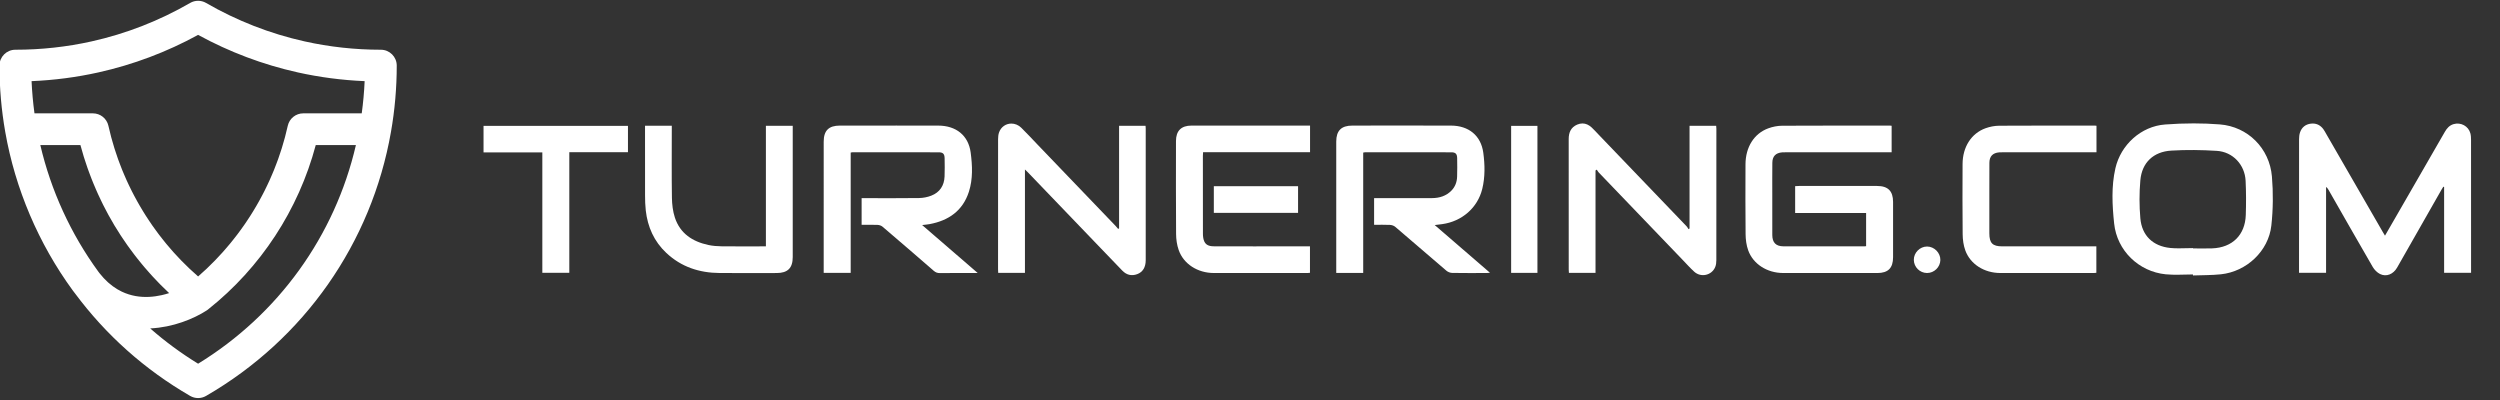 <?xml version="1.0" encoding="UTF-8" standalone="no"?>
<!-- Created with Inkscape (http://www.inkscape.org/) -->

<svg
   version="1.1"
   id="svg182"
   width="250"
   height="40"
   viewBox="0 0 250 40"
   sodipodi:docname="logo_text_white.svg"
   inkscape:version="1.1.2 (0a00cf5339, 2022-02-04)"
   xmlns:inkscape="http://www.inkscape.org/namespaces/inkscape"
   xmlns:sodipodi="http://sodipodi.sourceforge.net/DTD/sodipodi-0.dtd"
   xmlns="http://www.w3.org/2000/svg"
   xmlns:svg="http://www.w3.org/2000/svg">
  <rect x="0" y="0" width="250" height="40" fill="#333333" stroke="none"/>
  <defs
     id="defs186">
    <clipPath
       clipPathUnits="userSpaceOnUse"
       id="clipPath198">
      <path
         d="M 0,1200 H 1600 V 0 H 0 Z"
         id="path196" />
    </clipPath>
    <clipPath
       clipPathUnits="userSpaceOnUse"
       id="clipPath206">
      <path
         d="M 432.111,659.132 H 550.375 V 540.868 H 432.111 Z"
         id="path204" />
    </clipPath>
    <clipPath
       clipPathUnits="userSpaceOnUse"
       id="clipPath210">
      <path
         d="m 491.244,551.096 c -5.079,3.117 -9.841,6.625 -14.261,10.505 0.814,0.037 1.618,0.111 2.412,0.209 0.051,0.006 0.103,0.01 0.154,0.017 0.759,0.097 1.504,0.223 2.239,0.368 0.083,0.017 0.166,0.031 0.248,0.048 0.71,0.146 1.405,0.314 2.086,0.498 0.098,0.026 0.196,0.052 0.293,0.079 0.667,0.185 1.317,0.387 1.951,0.603 0.098,0.033 0.195,0.067 0.292,0.1 0.627,0.219 1.236,0.45 1.825,0.691 0.088,0.036 0.174,0.073 0.262,0.11 0.588,0.246 1.157,0.501 1.701,0.763 0.069,0.033 0.135,0.067 0.204,0.1 0.55,0.271 1.08,0.545 1.579,0.824 0.041,0.023 0.079,0.046 0.12,0.069 0.516,0.292 1.008,0.586 1.461,0.88 0.127,0.081 0.249,0.169 0.367,0.262 0.027,0.021 0.052,0.044 0.079,0.066 0.007,0.005 0.013,0.01 0.019,0.016 15.612,12.394 26.869,29.63 31.988,48.871 h 11.955 c -6.27,-27.065 -23.106,-50.441 -46.974,-65.079 m -35.031,65.079 c 0.302,-1.136 0.629,-2.263 0.973,-3.383 0.113,-0.368 0.238,-0.732 0.356,-1.099 0.241,-0.751 0.485,-1.501 0.746,-2.245 0.149,-0.429 0.308,-0.854 0.464,-1.281 0.248,-0.677 0.5,-1.352 0.764,-2.022 0.174,-0.444 0.354,-0.886 0.535,-1.327 0.267,-0.65 0.54,-1.296 0.822,-1.94 0.191,-0.437 0.384,-0.874 0.582,-1.309 0.297,-0.652 0.605,-1.298 0.917,-1.943 0.198,-0.41 0.394,-0.822 0.598,-1.23 0.35,-0.697 0.715,-1.386 1.082,-2.074 0.183,-0.343 0.359,-0.689 0.546,-1.029 0.56,-1.017 1.135,-2.026 1.732,-3.021 0.037,-0.063 0.078,-0.123 0.115,-0.185 0.564,-0.936 1.145,-1.861 1.741,-2.776 0.219,-0.335 0.447,-0.663 0.67,-0.995 0.427,-0.638 0.857,-1.274 1.3,-1.901 0.266,-0.376 0.54,-0.747 0.812,-1.119 0.418,-0.574 0.84,-1.145 1.272,-1.71 0.291,-0.381 0.587,-0.758 0.884,-1.135 0.433,-0.549 0.873,-1.092 1.319,-1.632 0.304,-0.368 0.609,-0.734 0.918,-1.097 0.467,-0.548 0.943,-1.087 1.422,-1.623 0.302,-0.338 0.601,-0.677 0.908,-1.011 0.537,-0.583 1.086,-1.155 1.638,-1.724 0.263,-0.271 0.52,-0.548 0.786,-0.815 0.82,-0.826 1.653,-1.639 2.505,-2.434 -0.696,-0.224 -1.434,-0.429 -2.205,-0.603 -0.027,-0.006 -0.054,-0.012 -0.081,-0.018 -1.165,-0.259 -2.403,-0.443 -3.688,-0.504 -0.011,0 -0.022,-10e-4 -0.032,-10e-4 -1.299,-0.06 -2.643,0.007 -4.003,0.252 -0.003,0 -0.007,10e-4 -0.01,10e-4 -1.356,0.245 -2.728,0.667 -4.086,1.315 -0.02,0.01 -0.041,0.02 -0.061,0.03 -0.437,0.211 -0.873,0.445 -1.305,0.705 -0.011,0.006 -0.022,0.012 -0.033,0.019 -0.87,0.524 -1.729,1.156 -2.569,1.899 -0.071,0.063 -0.141,0.129 -0.211,0.193 -0.336,0.306 -0.668,0.633 -0.997,0.978 -0.087,0.09 -0.174,0.177 -0.259,0.271 -0.393,0.426 -0.782,0.875 -1.164,1.36 -0.125,0.157 -0.25,0.321 -0.381,0.501 -8.202,11.239 -14.113,24.161 -17.262,37.662 z m 5.379,21.644 c 10.363,2.308 20.325,6.06 29.651,11.163 9.326,-5.103 19.288,-8.855 29.651,-11.163 6.51,-1.451 13.192,-2.325 19.926,-2.607 -0.142,-3.21 -0.431,-6.413 -0.865,-9.585 h -17.403 c -2.215,0 -4.133,-1.538 -4.614,-3.7 -0.25,-1.126 -0.526,-2.244 -0.822,-3.355 -0.099,-0.373 -0.214,-0.74 -0.318,-1.111 -0.207,-0.735 -0.413,-1.471 -0.64,-2.199 -0.136,-0.439 -0.288,-0.872 -0.432,-1.308 -0.216,-0.654 -0.429,-1.308 -0.661,-1.956 -0.164,-0.459 -0.341,-0.913 -0.514,-1.369 -0.232,-0.616 -0.464,-1.232 -0.71,-1.842 -0.189,-0.466 -0.388,-0.926 -0.585,-1.388 -0.252,-0.591 -0.505,-1.182 -0.77,-1.767 -0.21,-0.465 -0.43,-0.925 -0.649,-1.386 -0.273,-0.572 -0.547,-1.144 -0.832,-1.71 -0.231,-0.458 -0.47,-0.913 -0.709,-1.368 -0.294,-0.558 -0.593,-1.114 -0.899,-1.665 -0.25,-0.45 -0.505,-0.896 -0.763,-1.341 -0.317,-0.545 -0.639,-1.087 -0.968,-1.625 -0.268,-0.438 -0.538,-0.874 -0.813,-1.306 -0.341,-0.535 -0.689,-1.064 -1.041,-1.591 -0.283,-0.423 -0.567,-0.846 -0.857,-1.264 -0.366,-0.525 -0.74,-1.043 -1.117,-1.56 -0.296,-0.406 -0.592,-0.812 -0.895,-1.213 -0.394,-0.519 -0.799,-1.03 -1.204,-1.54 -0.306,-0.384 -0.609,-0.771 -0.921,-1.149 -0.426,-0.517 -0.865,-1.024 -1.304,-1.531 -0.31,-0.358 -0.615,-0.719 -0.931,-1.071 -0.469,-0.525 -0.954,-1.037 -1.437,-1.549 -0.302,-0.321 -0.598,-0.647 -0.905,-0.962 -0.55,-0.566 -1.116,-1.116 -1.683,-1.666 -0.256,-0.248 -0.503,-0.503 -0.762,-0.748 -0.834,-0.788 -1.683,-1.561 -2.55,-2.316 -1.707,1.483 -3.35,3.032 -4.924,4.644 -0.275,0.281 -0.538,0.573 -0.809,0.859 -0.519,0.546 -1.038,1.092 -1.542,1.653 -0.31,0.345 -0.609,0.7 -0.913,1.051 -0.447,0.514 -0.895,1.027 -1.329,1.552 -0.315,0.381 -0.619,0.771 -0.927,1.157 -0.406,0.509 -0.812,1.017 -1.206,1.536 -0.308,0.404 -0.606,0.816 -0.906,1.227 -0.376,0.514 -0.751,1.028 -1.115,1.55 -0.295,0.424 -0.583,0.853 -0.87,1.283 -0.35,0.522 -0.697,1.046 -1.035,1.575 -0.28,0.44 -0.554,0.882 -0.826,1.327 -0.327,0.533 -0.648,1.07 -0.963,1.611 -0.262,0.451 -0.52,0.904 -0.774,1.36 -0.305,0.547 -0.603,1.099 -0.896,1.653 -0.243,0.46 -0.483,0.92 -0.717,1.384 -0.284,0.564 -0.559,1.133 -0.831,1.703 -0.222,0.465 -0.443,0.929 -0.656,1.398 -0.265,0.584 -0.518,1.173 -0.769,1.762 -0.199,0.466 -0.4,0.931 -0.59,1.4 -0.247,0.609 -0.479,1.223 -0.711,1.838 -0.174,0.46 -0.352,0.917 -0.518,1.38 -0.232,0.648 -0.446,1.303 -0.662,1.957 -0.145,0.438 -0.297,0.873 -0.434,1.314 -0.229,0.732 -0.436,1.471 -0.644,2.21 -0.104,0.37 -0.219,0.736 -0.318,1.107 -0.297,1.115 -0.573,2.236 -0.824,3.365 -0.481,2.162 -2.399,3.7 -4.614,3.7 H 442.53 c -0.433,3.172 -0.722,6.375 -0.864,9.585 6.733,0.282 13.416,1.156 19.926,2.607 m 88.783,2.018 c 0,2.611 -2.116,4.726 -4.727,4.726 -7.671,0 -15.308,0.835 -22.698,2.483 -10.304,2.295 -20.175,6.148 -29.34,11.45 -1.465,0.848 -3.27,0.848 -4.734,0 -9.165,-5.302 -19.037,-9.155 -29.34,-11.45 -7.39,-1.648 -15.027,-2.483 -22.699,-2.483 -2.61,0 -4.726,-2.115 -4.726,-4.726 0,-6.623 0.579,-13.266 1.72,-19.747 0,-10e-4 0,-0.003 0,-0.004 2.962,-16.912 9.902,-33.214 20.064,-47.138 0.21,-0.289 0.421,-0.566 0.609,-0.802 0.013,-0.016 0.027,-0.031 0.04,-0.048 9.261,-12.471 20.808,-22.766 34.331,-30.594 0.733,-0.423 1.55,-0.636 2.368,-0.636 0.817,0 1.634,0.212 2.365,0.635 29.192,16.875 49.256,45.518 55.047,78.583 0,10e-4 0,0.003 0,0.004 1.141,6.482 1.72,13.125 1.72,19.747"
         id="path208" />
    </clipPath>
    <linearGradient
       x1="0"
       y1="0"
       x2="1"
       y2="0"
       gradientUnits="userSpaceOnUse"
       gradientTransform="matrix(83.63,83.63,83.63,-83.63,449.436,575.474)"
       spreadMethod="pad"
       id="linearGradient218">
      <stop
         style="stop-opacity:1;stop-color:#0054ff"
         offset="0"
         id="stop212" />
      <stop
         style="stop-opacity:1;stop-color:#09ffff"
         offset="0.823"
         id="stop214" />
      <stop
         style="stop-opacity:1;stop-color:#09ffff"
         offset="1"
         id="stop216" />
    </linearGradient>
    <clipPath
       clipPathUnits="userSpaceOnUse"
       id="clipPath240">
      <path
         d="m 1120.186,622.561 c -1.58,-0.201 -2.698,-1.097 -3.215,-2.6 v 0 c -0.22,-0.64 -0.285,-1.359 -0.286,-2.042 v 0 c -0.016,-12.893 -0.012,-25.786 -0.012,-38.681 v 0 -1.074 h 8.048 v 25.547 c 0.359,-0.251 0.542,-0.531 0.707,-0.82 v 0 c 4.386,-7.667 8.747,-15.349 13.185,-22.986 v 0 c 0.493,-0.847 1.304,-1.677 2.171,-2.105 v 0 c 1.893,-0.934 3.957,-0.069 5.091,1.918 v 0 c 4.412,7.732 8.813,15.47 13.221,23.205 v 0 c 0.169,0.297 0.359,0.582 0.539,0.873 v 0 c 0.076,-0.033 0.153,-0.065 0.229,-0.097 v 0 -25.536 h 8.025 v 1.199 c 0,12.79 0,25.58 -0.01,38.369 v 0 c 0,0.654 -0.032,1.329 -0.198,1.954 v 0 c -0.572,2.147 -2.859,3.369 -4.991,2.739 v 0 c -1.217,-0.359 -1.975,-1.2 -2.586,-2.262 v 0 c -4.956,-8.617 -9.927,-17.228 -14.894,-25.84 v 0 c -0.949,-1.645 -1.9,-3.291 -2.948,-5.107 v 0 c -0.291,0.485 -0.488,0.804 -0.676,1.129 v 0 c -5.607,9.723 -11.214,19.446 -16.823,29.167 v 0 c -0.276,0.48 -0.534,0.977 -0.862,1.42 v 0 c -0.804,1.086 -1.867,1.666 -3.146,1.666 v 0 c -0.186,0 -0.376,-0.012 -0.57,-0.036"
         id="path238" />
    </clipPath>
    <linearGradient
       x1="0"
       y1="0"
       x2="1"
       y2="0"
       gradientUnits="userSpaceOnUse"
       gradientTransform="matrix(594.742,6.465,6.465,-594.742,572.588,593.934)"
       spreadMethod="pad"
       id="linearGradient252">
      <stop
         style="stop-opacity:1;stop-color:#0054ff"
         offset="0"
         id="stop246" />
      <stop
         style="stop-opacity:1;stop-color:#09ffff"
         offset="0.823"
         id="stop248" />
      <stop
         style="stop-opacity:1;stop-color:#09ffff"
         offset="1"
         id="stop250" />
    </linearGradient>
    <clipPath
       clipPathUnits="userSpaceOnUse"
       id="clipPath262">
      <path
         d="m 962.806,621.94 c -1.392,-0.008 -2.85,-0.3 -4.158,-0.783 v 0 c -4.233,-1.562 -6.744,-5.615 -6.759,-10.706 v 0 c -0.021,-6.934 -0.052,-13.867 0.029,-20.8 v 0 c 0.018,-1.601 0.233,-3.281 0.767,-4.779 v 0 c 1.468,-4.117 5.638,-6.763 10.399,-6.775 v 0 c 9.344,-0.023 18.689,-0.009 28.034,-0.007 v 0 c 3.223,10e-4 4.699,1.474 4.703,4.713 v 0 c 0.007,5.477 0.007,10.955 10e-4,16.432 v 0 c -0.004,3.269 -1.505,4.772 -4.776,4.774 v 0 c -7.747,0.006 -15.493,0.003 -23.24,0 v 0 c -0.368,0 -0.737,-0.035 -1.137,-0.056 v 0 -8 h 21.124 v -9.868 c -0.258,-0.027 -0.393,-0.053 -0.528,-0.053 v 0 c -8.025,-0.002 -16.049,-0.018 -24.073,0.008 v 0 c -2.251,0.008 -3.316,1.117 -3.326,3.352 v 0 c -0.017,4.056 -0.007,8.113 -0.005,12.169 v 0 c 10e-4,3.12 -0.019,6.241 0.017,9.36 v 0 c 0.021,1.929 0.994,2.922 2.921,3.093 v 0 c 0.414,0.036 0.833,0.025 1.25,0.025 v 0 c 10.039,0.002 20.079,10e-4 30.117,10e-4 v 0 h 1.225 v 7.891 c -0.213,0.022 -0.351,0.048 -0.488,0.048 v 0 c -4.773,0 -9.547,0.005 -14.32,0.005 v 0 c -5.927,0 -11.851,-0.008 -17.777,-0.044"
         id="path260" />
    </clipPath>
    <linearGradient
       x1="0"
       y1="0"
       x2="1"
       y2="0"
       gradientUnits="userSpaceOnUse"
       gradientTransform="matrix(594.742,6.465,6.465,-594.742,572.57,595.619)"
       spreadMethod="pad"
       id="linearGradient274">
      <stop
         style="stop-opacity:1;stop-color:#0054ff"
         offset="0"
         id="stop268" />
      <stop
         style="stop-opacity:1;stop-color:#09ffff"
         offset="0.823"
         id="stop270" />
      <stop
         style="stop-opacity:1;stop-color:#09ffff"
         offset="1"
         id="stop272" />
    </linearGradient>
    <clipPath
       clipPathUnits="userSpaceOnUse"
       id="clipPath284">
      <path
         d="m 682.316,621.983 c -3.344,-10e-4 -4.841,-1.485 -4.841,-4.81 v 0 c -0.002,-12.619 -10e-4,-25.238 -10e-4,-37.857 v 0 -1.17 h 8.036 v 35.802 c 0.258,0.049 0.358,0.084 0.457,0.084 v 0 c 8.581,0.004 17.161,0.011 25.741,-0.002 v 0 c 1.285,-10e-4 1.744,-0.474 1.764,-1.783 v 0 c 0.029,-1.803 0.059,-3.609 -0.014,-5.408 v 0 c -0.109,-2.708 -1.404,-4.717 -3.947,-5.712 v 0 c -1.135,-0.444 -2.418,-0.696 -3.638,-0.713 v 0 c -5.349,-0.074 -10.7,-0.032 -16.049,-0.032 v 0 h -1.062 v -7.939 c 1.644,0 3.207,0.043 4.766,-0.025 v 0 c 0.501,-0.022 1.092,-0.218 1.466,-0.538 v 0 c 5.096,-4.347 10.167,-8.722 15.223,-13.115 v 0 c 0.561,-0.487 1.112,-0.703 1.861,-0.692 v 0 c 2.918,0.04 5.836,0.016 8.754,0.016 v 0 h 2.499 c -5.621,4.851 -11.016,9.507 -16.55,14.283 v 0 c 0.898,0.109 1.559,0.153 2.204,0.274 v 0 c 5.684,1.054 9.889,3.977 11.713,9.637 v 0 c 1.224,3.803 1.039,7.793 0.534,11.651 v 0 c -0.675,5.145 -4.377,8.03 -9.633,8.042 v 0 c -4.136,0.009 -8.272,0.012 -12.408,0.012 v 0 c -5.625,0 -11.25,-0.005 -16.875,-0.005"
         id="path282" />
    </clipPath>
    <linearGradient
       x1="0"
       y1="0"
       x2="1"
       y2="0"
       gradientUnits="userSpaceOnUse"
       gradientTransform="matrix(594.742,6.465,6.465,-594.742,572.537,598.62)"
       spreadMethod="pad"
       id="linearGradient296">
      <stop
         style="stop-opacity:1;stop-color:#0054ff"
         offset="0"
         id="stop290" />
      <stop
         style="stop-opacity:1;stop-color:#09ffff"
         offset="0.823"
         id="stop292" />
      <stop
         style="stop-opacity:1;stop-color:#09ffff"
         offset="1"
         id="stop294" />
    </linearGradient>
    <clipPath
       clipPathUnits="userSpaceOnUse"
       id="clipPath306">
      <path
         d="m 834.85,621.982 c -3.275,0 -4.791,-1.5 -4.792,-4.754 v 0 c -10e-4,-12.654 -10e-4,-25.307 -10e-4,-37.961 v 0 c 0,-0.368 0,-0.736 0,-1.14 v 0 h 8.027 v 35.821 c 0.252,0.044 0.385,0.085 0.517,0.085 v 0 c 8.58,0.004 17.159,0.01 25.74,-0.004 v 0 c 1.228,-0.002 1.689,-0.477 1.712,-1.728 v 0 c 0.032,-1.836 0.047,-3.676 -0.014,-5.511 v 0 c -0.05,-1.565 -0.549,-2.993 -1.671,-4.146 v 0 c -1.574,-1.62 -3.573,-2.234 -5.753,-2.25 v 0 c -5.383,-0.037 -10.768,-0.012 -16.152,-0.012 v 0 h -1.137 v -7.939 c 1.619,0 3.178,0.048 4.731,-0.027 v 0 c 0.532,-0.025 1.158,-0.231 1.557,-0.571 v 0 c 5.097,-4.344 10.151,-8.74 15.252,-13.079 v 0 c 0.448,-0.381 1.151,-0.637 1.741,-0.647 v 0 c 3.403,-0.061 6.808,-0.031 10.213,-0.027 v 0 c 0.279,0 0.558,0.04 1.005,0.074 v 0 c -5.549,4.79 -10.943,9.446 -16.455,14.202 v 0 c 0.886,0.109 1.569,0.184 2.249,0.278 v 0 c 5.845,0.81 10.525,4.855 11.905,10.481 v 0 c 0.867,3.54 0.789,7.202 0.312,10.755 v 0 c -0.69,5.144 -4.371,8.078 -9.598,8.093 v 0 c -4.149,0.011 -8.298,0.014 -12.447,0.014 v 0 c -5.647,0 -11.294,-0.006 -16.941,-0.007"
         id="path304" />
    </clipPath>
    <linearGradient
       x1="0"
       y1="0"
       x2="1"
       y2="0"
       gradientUnits="userSpaceOnUse"
       gradientTransform="matrix(594.742,6.465,6.465,-594.742,572.555,596.969)"
       spreadMethod="pad"
       id="linearGradient318">
      <stop
         style="stop-opacity:1;stop-color:#0054ff"
         offset="0"
         id="stop312" />
      <stop
         style="stop-opacity:1;stop-color:#09ffff"
         offset="0.823"
         id="stop314" />
      <stop
         style="stop-opacity:1;stop-color:#09ffff"
         offset="1"
         id="stop316" />
    </linearGradient>
    <clipPath
       clipPathUnits="userSpaceOnUse"
       id="clipPath328">
      <path
         d="m 1076.781,622.306 c -7.146,-0.538 -13.18,-6.044 -14.775,-13.036 v 0 c -1.238,-5.429 -0.944,-10.981 -0.372,-16.444 v 0 c 0.843,-8.057 7.326,-14.325 15.358,-15.117 v 0 c 2.679,-0.264 5.406,-0.041 8.111,-0.041 v 0 c 0,-0.101 0,-0.202 0,-0.302 v 0 c 2.773,0.105 5.563,0.057 8.317,0.346 v 0 c 7.619,0.801 14.175,6.906 15.011,14.505 v 0 c 0.531,4.826 0.581,9.779 0.171,14.618 v 0 c -0.71,8.382 -7.157,14.837 -15.502,15.498 v 0 c -2.583,0.205 -5.187,0.301 -7.791,0.301 v 0 c -2.851,0 -5.703,-0.115 -8.532,-0.328 m 1.572,-36.755 c -5.153,0.52 -8.466,3.674 -8.915,8.822 v 0 c -0.326,3.748 -0.33,7.571 0,11.32 v 0 c 0.463,5.252 3.866,8.522 9.224,8.841 v 0 c 4.494,0.269 9.034,0.21 13.53,-0.074 v 0 c 4.787,-0.304 8.349,-4.123 8.582,-8.914 v 0 c 0.165,-3.389 0.164,-6.796 0.051,-10.188 v 0 c -0.199,-5.95 -3.998,-9.686 -9.976,-9.926 v 0 c -1.908,-0.077 -3.821,-0.012 -5.731,-0.012 v 0 c -10e-4,0.031 -10e-4,0.062 -10e-4,0.093 v 0 c -1.409,0 -2.826,-0.073 -4.236,-0.073 v 0 c -0.846,0 -1.69,0.026 -2.528,0.111"
         id="path326" />
    </clipPath>
    <linearGradient
       x1="0"
       y1="0"
       x2="1"
       y2="0"
       gradientUnits="userSpaceOnUse"
       gradientTransform="matrix(594.742,6.465,6.465,-594.742,572.583,594.431)"
       spreadMethod="pad"
       id="linearGradient340">
      <stop
         style="stop-opacity:1;stop-color:#0054ff"
         offset="0"
         id="stop334" />
      <stop
         style="stop-opacity:1;stop-color:#09ffff"
         offset="0.823"
         id="stop336" />
      <stop
         style="stop-opacity:1;stop-color:#09ffff"
         offset="1"
         id="stop338" />
    </linearGradient>
    <clipPath
       clipPathUnits="userSpaceOnUse"
       id="clipPath350">
      <path
         d="m 729.675,619.944 c -0.223,-0.638 -0.284,-1.359 -0.285,-2.042 v 0 c -0.017,-12.896 -0.013,-25.791 -0.01,-38.687 v 0 c 0,-0.339 0.028,-0.677 0.045,-1.069 v 0 h 7.961 v 30.761 c 0.404,-0.386 0.628,-0.584 0.835,-0.8 v 0 c 6.635,-6.906 13.266,-13.815 19.9,-20.723 v 0 c 2.741,-2.853 5.482,-5.704 8.225,-8.554 v 0 c 1.257,-1.306 2.753,-1.703 4.462,-1.072 v 0 c 1.658,0.611 2.529,2.055 2.53,4.136 v 0 c 0.004,13.069 0.002,26.138 0,39.208 v 0 c 0,0.265 -0.03,0.532 -0.047,0.818 v 0 h -7.882 v -30.513 c -0.09,-0.062 -0.182,-0.125 -0.274,-0.187 v 0 c -0.262,0.307 -0.51,0.627 -0.789,0.918 v 0 c -7.735,8.063 -15.472,16.123 -23.21,24.184 v 0 c -1.61,1.676 -3.182,3.393 -4.843,5.018 v 0 c -0.864,0.845 -1.922,1.243 -2.948,1.243 v 0 c -1.576,0 -3.075,-0.94 -3.67,-2.639"
         id="path348" />
    </clipPath>
    <linearGradient
       x1="0"
       y1="0"
       x2="1"
       y2="0"
       gradientUnits="userSpaceOnUse"
       gradientTransform="matrix(594.742,6.465,6.465,-594.742,572.543,598.08)"
       spreadMethod="pad"
       id="linearGradient362">
      <stop
         style="stop-opacity:1;stop-color:#0054ff"
         offset="0"
         id="stop356" />
      <stop
         style="stop-opacity:1;stop-color:#09ffff"
         offset="0.823"
         id="stop358" />
      <stop
         style="stop-opacity:1;stop-color:#09ffff"
         offset="1"
         id="stop360" />
    </linearGradient>
    <clipPath
       clipPathUnits="userSpaceOnUse"
       id="clipPath372">
      <path
         d="m 901.767,622.269 c -1.856,-0.804 -2.511,-2.345 -2.509,-4.282 v 0 c 0.009,-12.965 0.004,-25.93 0.007,-38.896 v 0 c 0,-0.302 0.035,-0.604 0.056,-0.952 v 0 h 7.921 v 30.484 c 0.127,0.081 0.254,0.163 0.381,0.244 v 0 c 0.19,-0.283 0.342,-0.601 0.574,-0.843 v 0 c 8.358,-8.716 16.721,-17.426 25.087,-26.133 v 0 c 1.105,-1.152 2.173,-2.346 3.353,-3.416 v 0 c 2.004,-1.816 5.222,-1.081 6.241,1.413 v 0 c 0.253,0.619 0.332,1.346 0.333,2.025 v 0 c 0.019,13.035 0.014,26.069 0.011,39.103 v 0 c 0,0.299 -0.038,0.599 -0.059,0.897 v 0 h -7.928 v -30.565 c -0.1,-0.067 -0.201,-0.134 -0.302,-0.2 v 0 c -0.189,0.285 -0.341,0.606 -0.575,0.85 v 0 c -8.716,9.093 -17.441,18.178 -26.164,27.264 v 0 c -0.698,0.725 -1.366,1.482 -2.103,2.165 v 0 c -0.826,0.767 -1.746,1.191 -2.738,1.191 v 0 c -0.511,0 -1.04,-0.113 -1.586,-0.349"
         id="path370" />
    </clipPath>
    <linearGradient
       x1="0"
       y1="0"
       x2="1"
       y2="0"
       gradientUnits="userSpaceOnUse"
       gradientTransform="matrix(594.742,6.465,6.465,-594.742,572.563,596.251)"
       spreadMethod="pad"
       id="linearGradient384">
      <stop
         style="stop-opacity:1;stop-color:#0054ff"
         offset="0"
         id="stop378" />
      <stop
         style="stop-opacity:1;stop-color:#09ffff"
         offset="0.823"
         id="stop380" />
      <stop
         style="stop-opacity:1;stop-color:#09ffff"
         offset="1"
         id="stop382" />
    </linearGradient>
    <clipPath
       clipPathUnits="userSpaceOnUse"
       id="clipPath394">
      <path
         d="m 624.286,621.938 v -1.206 c 0,-6.517 -0.013,-13.035 0.009,-19.553 v 0 c 0.005,-1.487 0.042,-2.984 0.21,-4.461 v 0 c 0.559,-4.912 2.464,-9.212 6.111,-12.636 v 0 c 4.451,-4.179 9.848,-5.945 15.866,-5.985 v 0 c 5.662,-0.037 11.324,-0.009 16.986,-0.007 v 0 c 3.287,0 4.787,1.485 4.787,4.743 v 0 c 0.002,12.654 10e-4,25.307 10e-4,37.961 v 0 1.124 h -7.989 v -35.89 h -1.231 c -3.995,0 -7.99,-0.032 -11.985,0.018 v 0 c -1.311,0.016 -2.647,0.119 -3.925,0.395 v 0 c -4.698,1.011 -8.394,3.407 -9.953,8.15 v 0 c -0.614,1.873 -0.852,3.937 -0.883,5.92 v 0 c -0.105,6.724 -0.04,13.451 -0.04,20.176 v 0 1.251 z"
         id="path392" />
    </clipPath>
    <linearGradient
       x1="0"
       y1="0"
       x2="1"
       y2="0"
       gradientUnits="userSpaceOnUse"
       gradientTransform="matrix(594.742,6.465,6.465,-594.742,572.531,599.238)"
       spreadMethod="pad"
       id="linearGradient406">
      <stop
         style="stop-opacity:1;stop-color:#0054ff"
         offset="0"
         id="stop400" />
      <stop
         style="stop-opacity:1;stop-color:#09ffff"
         offset="0.823"
         id="stop402" />
      <stop
         style="stop-opacity:1;stop-color:#09ffff"
         offset="1"
         id="stop404" />
    </linearGradient>
    <clipPath
       clipPathUnits="userSpaceOnUse"
       id="clipPath416">
      <path
         d="m 786.974,621.982 c -3.06,-10e-4 -4.622,-1.543 -4.626,-4.603 v 0 c -0.009,-9.221 -0.039,-18.443 0.032,-27.664 v 0 c 0.012,-1.601 0.247,-3.279 0.776,-4.783 v 0 c 1.464,-4.167 5.641,-6.827 10.459,-6.837 v 0 c 9.275,-0.02 18.549,-0.006 27.824,-0.003 v 0 c 0.266,0 0.532,0.039 0.795,0.06 v 0 7.876 c -3.887,0 -7.703,0 -11.519,0 v 0 c -1.703,0 -3.405,-10e-4 -5.107,-10e-4 v 0 c -3.891,-0.001 -7.781,-0.001 -11.671,0.005 v 0 c -1.249,0.003 -2.527,0.135 -3.136,1.404 v 0 c -0.327,0.684 -0.426,1.532 -0.43,2.307 v 0 c -0.03,7.731 -0.019,15.462 -0.015,23.192 v 0 c 0,0.336 0.035,0.671 0.059,1.116 v 0 h 31.844 v 7.932 h -1.103 c -6.51,0 -13.022,0 -19.532,0 v 0 c -4.884,0 -9.766,0 -14.65,-10e-4"
         id="path414" />
    </clipPath>
    <linearGradient
       x1="0"
       y1="0"
       x2="1"
       y2="0"
       gradientUnits="userSpaceOnUse"
       gradientTransform="matrix(594.742,6.465,6.465,-594.742,572.549,597.519)"
       spreadMethod="pad"
       id="linearGradient428">
      <stop
         style="stop-opacity:1;stop-color:#0054ff"
         offset="0"
         id="stop422" />
      <stop
         style="stop-opacity:1;stop-color:#09ffff"
         offset="0.823"
         id="stop424" />
      <stop
         style="stop-opacity:1;stop-color:#09ffff"
         offset="1"
         id="stop426" />
    </linearGradient>
    <clipPath
       clipPathUnits="userSpaceOnUse"
       id="clipPath438">
      <path
         d="m 1027.405,621.941 c -1.359,-0.009 -2.781,-0.287 -4.061,-0.75 v 0 c -4.253,-1.54 -6.816,-5.593 -6.834,-10.656 v 0 c -0.028,-6.969 -0.054,-13.939 0.027,-20.906 v 0 c 0.019,-1.6 0.241,-3.281 0.779,-4.777 v 0 c 1.484,-4.123 5.638,-6.745 10.413,-6.756 v 0 c 9.276,-0.022 18.552,-0.007 27.828,-0.004 v 0 c 0.265,0 0.531,0.044 0.779,0.066 v 0 7.87 h -1.316 c -8.894,0 -17.788,-0.002 -26.682,0.002 v 0 c -2.905,0 -3.856,0.961 -3.858,3.879 v 0 c 0,3.815 0,7.628 -10e-4,11.442 v 0 c 0,3.19 -0.018,6.379 0.016,9.569 v 0 c 0.022,1.932 0.992,2.924 2.92,3.094 v 0 c 0.414,0.036 0.833,0.025 1.25,0.025 v 0 c 8.823,0.002 17.648,10e-4 26.472,10e-4 v 0 h 1.239 v 7.896 c -0.248,0.022 -0.383,0.044 -0.519,0.044 v 0 c -2.211,-10e-4 -4.421,10e-4 -6.632,0.002 v 0 c -2.099,10e-4 -4.199,0.002 -6.299,0.002 v 0 c -5.174,0 -10.348,-0.007 -15.521,-0.043"
         id="path436" />
    </clipPath>
    <linearGradient
       x1="0"
       y1="0"
       x2="1"
       y2="0"
       gradientUnits="userSpaceOnUse"
       gradientTransform="matrix(594.742,6.465,6.465,-594.742,572.577,594.92)"
       spreadMethod="pad"
       id="linearGradient450">
      <stop
         style="stop-opacity:1;stop-color:#0054ff"
         offset="0"
         id="stop444" />
      <stop
         style="stop-opacity:1;stop-color:#09ffff"
         offset="0.823"
         id="stop446" />
      <stop
         style="stop-opacity:1;stop-color:#09ffff"
         offset="1"
         id="stop448" />
    </linearGradient>
    <clipPath
       clipPathUnits="userSpaceOnUse"
       id="clipPath460">
      <path
         d="m 576.211,621.904 v -7.895 h 17.503 v -35.845 h 8.031 v 35.9 h 17.461 v 7.84 z"
         id="path458" />
    </clipPath>
    <linearGradient
       x1="0"
       y1="0"
       x2="1"
       y2="0"
       gradientUnits="userSpaceOnUse"
       gradientTransform="matrix(594.742,6.465,6.465,-594.742,572.524,599.855)"
       spreadMethod="pad"
       id="linearGradient472">
      <stop
         style="stop-opacity:1;stop-color:#0054ff"
         offset="0"
         id="stop466" />
      <stop
         style="stop-opacity:1;stop-color:#09ffff"
         offset="0.823"
         id="stop468" />
      <stop
         style="stop-opacity:1;stop-color:#09ffff"
         offset="1"
         id="stop470" />
    </linearGradient>
    <clipPath
       clipPathUnits="userSpaceOnUse"
       id="clipPath482">
      <path
         d="m 882.122,578.137 h 7.828 v 43.765 h -7.828 z"
         id="path480" />
    </clipPath>
    <linearGradient
       x1="0"
       y1="0"
       x2="1"
       y2="0"
       gradientUnits="userSpaceOnUse"
       gradientTransform="matrix(594.742,6.465,6.465,-594.742,572.559,596.612)"
       spreadMethod="pad"
       id="linearGradient494">
      <stop
         style="stop-opacity:1;stop-color:#0054ff"
         offset="0"
         id="stop488" />
      <stop
         style="stop-opacity:1;stop-color:#09ffff"
         offset="0.823"
         id="stop490" />
      <stop
         style="stop-opacity:1;stop-color:#09ffff"
         offset="1"
         id="stop492" />
    </linearGradient>
    <clipPath
       clipPathUnits="userSpaceOnUse"
       id="clipPath504">
      <path
         d="m 793.615,596.006 h 25.076 v 7.932 h -25.076 z"
         id="path502" />
    </clipPath>
    <linearGradient
       x1="0"
       y1="0"
       x2="1"
       y2="0"
       gradientUnits="userSpaceOnUse"
       gradientTransform="matrix(594.742,6.465,6.465,-594.742,572.55,597.432)"
       spreadMethod="pad"
       id="linearGradient516">
      <stop
         style="stop-opacity:1;stop-color:#0054ff"
         offset="0"
         id="stop510" />
      <stop
         style="stop-opacity:1;stop-color:#09ffff"
         offset="0.823"
         id="stop512" />
      <stop
         style="stop-opacity:1;stop-color:#09ffff"
         offset="1"
         id="stop514" />
    </linearGradient>
    <clipPath
       clipPathUnits="userSpaceOnUse"
       id="clipPath526">
      <path
         d="m 1002,581.996 c 0.019,-2.134 1.786,-3.89 3.925,-3.9 v 0 c 2.124,-0.009 3.934,1.749 3.974,3.861 v 0 c 0.041,2.135 -1.795,4.01 -3.936,4.023 v 0 c -0.01,0 -0.014,0 -0.022,0 v 0 c -2.14,0 -3.961,-1.837 -3.941,-3.984"
         id="path524" />
    </clipPath>
    <linearGradient
       x1="0"
       y1="0"
       x2="1"
       y2="0"
       gradientUnits="userSpaceOnUse"
       gradientTransform="matrix(594.742,6.465,6.465,-594.742,572.769,577.33)"
       spreadMethod="pad"
       id="linearGradient538">
      <stop
         style="stop-opacity:1;stop-color:#0054ff"
         offset="0"
         id="stop532" />
      <stop
         style="stop-opacity:1;stop-color:#09ffff"
         offset="0.823"
         id="stop534" />
      <stop
         style="stop-opacity:1;stop-color:#09ffff"
         offset="1"
         id="stop536" />
    </linearGradient>
  </defs>
  <sodipodi:namedview
     id="namedview184"
     pagecolor="#ffffff"
     bordercolor="#666666"
     borderopacity="1.0"
     inkscape:showpageshadow="2"
     inkscape:pageopacity="0.0"
     inkscape:pagecheckerboard="0"
     inkscape:deskcolor="#d1d1d1"
     showgrid="false"
     inkscape:pageshadow="2"
     height="40px"
     fit-margin-top="0"
     fit-margin-left="0"
     fit-margin-right="0"
     fit-margin-bottom="0"
     width="250px"
     inkscape:zoom="2.2057326"
     inkscape:cx="160.26421"
     inkscape:cy="-6.8004617"
     inkscape:window-width="1920"
     inkscape:window-height="1005"
     inkscape:window-x="0"
     inkscape:window-y="39"
     inkscape:window-maximized="1"
     inkscape:current-layer="g190" />
  <g
     id="g190"
     inkscape:groupmode="layer"
     inkscape:label="Page 1"
     transform="matrix(1.333,0,0,-1.333,-576.148,878.843)">
    <g
       id="g1095"
       transform="matrix(0.252,0,0,0.252,323.288,493.136)"
       style="fill:#ffffff">
      <g
         id="g192"
         style="fill:#ffffff">
        <g
           id="g194"
           clip-path="url(#clipPath198)"
           style="fill:#ffffff">
          <g
             id="g200"
             style="fill:#ffffff">
            <g
               id="g202"
               style="fill:#ffffff" />
            <g
               id="g232"
               style="fill:#ffffff">
              <g
                 clip-path="url(#clipPath206)"
                 id="g230"
                 style="fill:#ffffff">
                <g
                   id="g228"
                   style="fill:#ffffff">
                  <g
                     clip-path="url(#clipPath210)"
                     id="g226"
                     style="fill:#ffffff">
                    <g
                       id="g224"
                       style="fill:#ffffff">
                      <g
                         id="g222"
                         style="fill:#ffffff">
                        <path
                           d="m 491.244,551.096 c -5.079,3.117 -9.841,6.625 -14.261,10.505 0.814,0.037 1.618,0.111 2.412,0.209 0.051,0.006 0.103,0.01 0.154,0.017 0.759,0.097 1.504,0.223 2.239,0.368 0.083,0.017 0.166,0.031 0.248,0.048 0.71,0.146 1.405,0.314 2.086,0.498 0.098,0.026 0.196,0.052 0.293,0.079 0.667,0.185 1.317,0.387 1.951,0.603 0.098,0.033 0.195,0.067 0.292,0.1 0.627,0.219 1.236,0.45 1.825,0.691 0.088,0.036 0.174,0.073 0.262,0.11 0.588,0.246 1.157,0.501 1.701,0.763 0.069,0.033 0.135,0.067 0.204,0.1 0.55,0.271 1.08,0.545 1.579,0.824 0.041,0.023 0.079,0.046 0.12,0.069 0.516,0.292 1.008,0.586 1.461,0.88 0.127,0.081 0.249,0.169 0.367,0.262 0.027,0.021 0.052,0.044 0.079,0.066 0.007,0.005 0.013,0.01 0.019,0.016 15.612,12.394 26.869,29.63 31.988,48.871 h 11.955 c -6.27,-27.065 -23.106,-50.441 -46.974,-65.079 m -35.031,65.079 c 0.302,-1.136 0.629,-2.263 0.973,-3.383 0.113,-0.368 0.238,-0.732 0.356,-1.099 0.241,-0.751 0.485,-1.501 0.746,-2.245 0.149,-0.429 0.308,-0.854 0.464,-1.281 0.248,-0.677 0.5,-1.352 0.764,-2.022 0.174,-0.444 0.354,-0.886 0.535,-1.327 0.267,-0.65 0.54,-1.296 0.822,-1.94 0.191,-0.437 0.384,-0.874 0.582,-1.309 0.297,-0.652 0.605,-1.298 0.917,-1.943 0.198,-0.41 0.394,-0.822 0.598,-1.23 0.35,-0.697 0.715,-1.386 1.082,-2.074 0.183,-0.343 0.359,-0.689 0.546,-1.029 0.56,-1.017 1.135,-2.026 1.732,-3.021 0.037,-0.063 0.078,-0.123 0.115,-0.185 0.564,-0.936 1.145,-1.861 1.741,-2.776 0.219,-0.335 0.447,-0.663 0.67,-0.995 0.427,-0.638 0.857,-1.274 1.3,-1.901 0.266,-0.376 0.54,-0.747 0.812,-1.119 0.418,-0.574 0.84,-1.145 1.272,-1.71 0.291,-0.381 0.587,-0.758 0.884,-1.135 0.433,-0.549 0.873,-1.092 1.319,-1.632 0.304,-0.368 0.609,-0.734 0.918,-1.097 0.467,-0.548 0.943,-1.087 1.422,-1.623 0.302,-0.338 0.601,-0.677 0.908,-1.011 0.537,-0.583 1.086,-1.155 1.638,-1.724 0.263,-0.271 0.52,-0.548 0.786,-0.815 0.82,-0.826 1.653,-1.639 2.505,-2.434 -0.696,-0.224 -1.434,-0.429 -2.205,-0.603 -0.027,-0.006 -0.054,-0.012 -0.081,-0.018 -1.165,-0.259 -2.403,-0.443 -3.688,-0.504 -0.011,0 -0.022,-10e-4 -0.032,-10e-4 -1.299,-0.06 -2.643,0.007 -4.003,0.252 -0.003,0 -0.007,10e-4 -0.01,10e-4 -1.356,0.245 -2.728,0.667 -4.086,1.315 -0.02,0.01 -0.041,0.02 -0.061,0.03 -0.437,0.211 -0.873,0.445 -1.305,0.705 -0.011,0.006 -0.022,0.012 -0.033,0.019 -0.87,0.524 -1.729,1.156 -2.569,1.899 -0.071,0.063 -0.141,0.129 -0.211,0.193 -0.336,0.306 -0.668,0.633 -0.997,0.978 -0.087,0.09 -0.174,0.177 -0.259,0.271 -0.393,0.426 -0.782,0.875 -1.164,1.36 -0.125,0.157 -0.25,0.321 -0.381,0.501 -8.202,11.239 -14.113,24.161 -17.262,37.662 z m 5.379,21.644 c 10.363,2.308 20.325,6.06 29.651,11.163 9.326,-5.103 19.288,-8.855 29.651,-11.163 6.51,-1.451 13.192,-2.325 19.926,-2.607 -0.142,-3.21 -0.431,-6.413 -0.865,-9.585 h -17.403 c -2.215,0 -4.133,-1.538 -4.614,-3.7 -0.25,-1.126 -0.526,-2.244 -0.822,-3.355 -0.099,-0.373 -0.214,-0.74 -0.318,-1.111 -0.207,-0.735 -0.413,-1.471 -0.64,-2.199 -0.136,-0.439 -0.288,-0.872 -0.432,-1.308 -0.216,-0.654 -0.429,-1.308 -0.661,-1.956 -0.164,-0.459 -0.341,-0.913 -0.514,-1.369 -0.232,-0.616 -0.464,-1.232 -0.71,-1.842 -0.189,-0.466 -0.388,-0.926 -0.585,-1.388 -0.252,-0.591 -0.505,-1.182 -0.77,-1.767 -0.21,-0.465 -0.43,-0.925 -0.649,-1.386 -0.273,-0.572 -0.547,-1.144 -0.832,-1.71 -0.231,-0.458 -0.47,-0.913 -0.709,-1.368 -0.294,-0.558 -0.593,-1.114 -0.899,-1.665 -0.25,-0.45 -0.505,-0.896 -0.763,-1.341 -0.317,-0.545 -0.639,-1.087 -0.968,-1.625 -0.268,-0.438 -0.538,-0.874 -0.813,-1.306 -0.341,-0.535 -0.689,-1.064 -1.041,-1.591 -0.283,-0.423 -0.567,-0.846 -0.857,-1.264 -0.366,-0.525 -0.74,-1.043 -1.117,-1.56 -0.296,-0.406 -0.592,-0.812 -0.895,-1.213 -0.394,-0.519 -0.799,-1.03 -1.204,-1.54 -0.306,-0.384 -0.609,-0.771 -0.921,-1.149 -0.426,-0.517 -0.865,-1.024 -1.304,-1.531 -0.31,-0.358 -0.615,-0.719 -0.931,-1.071 -0.469,-0.525 -0.954,-1.037 -1.437,-1.549 -0.302,-0.321 -0.598,-0.647 -0.905,-0.962 -0.55,-0.566 -1.116,-1.116 -1.683,-1.666 -0.256,-0.248 -0.503,-0.503 -0.762,-0.748 -0.834,-0.788 -1.683,-1.561 -2.55,-2.316 -1.707,1.483 -3.35,3.032 -4.924,4.644 -0.275,0.281 -0.538,0.573 -0.809,0.859 -0.519,0.546 -1.038,1.092 -1.542,1.653 -0.31,0.345 -0.609,0.7 -0.913,1.051 -0.447,0.514 -0.895,1.027 -1.329,1.552 -0.315,0.381 -0.619,0.771 -0.927,1.157 -0.406,0.509 -0.812,1.017 -1.206,1.536 -0.308,0.404 -0.606,0.816 -0.906,1.227 -0.376,0.514 -0.751,1.028 -1.115,1.55 -0.295,0.424 -0.583,0.853 -0.87,1.283 -0.35,0.522 -0.697,1.046 -1.035,1.575 -0.28,0.44 -0.554,0.882 -0.826,1.327 -0.327,0.533 -0.648,1.07 -0.963,1.611 -0.262,0.451 -0.52,0.904 -0.774,1.36 -0.305,0.547 -0.603,1.099 -0.896,1.653 -0.243,0.46 -0.483,0.92 -0.717,1.384 -0.284,0.564 -0.559,1.133 -0.831,1.703 -0.222,0.465 -0.443,0.929 -0.656,1.398 -0.265,0.584 -0.518,1.173 -0.769,1.762 -0.199,0.466 -0.4,0.931 -0.59,1.4 -0.247,0.609 -0.479,1.223 -0.711,1.838 -0.174,0.46 -0.352,0.917 -0.518,1.38 -0.232,0.648 -0.446,1.303 -0.662,1.957 -0.145,0.438 -0.297,0.873 -0.434,1.314 -0.229,0.732 -0.436,1.471 -0.644,2.21 -0.104,0.37 -0.219,0.736 -0.318,1.107 -0.297,1.115 -0.573,2.236 -0.824,3.365 -0.481,2.162 -2.399,3.7 -4.614,3.7 H 442.53 c -0.433,3.172 -0.722,6.375 -0.864,9.585 6.733,0.282 13.416,1.156 19.926,2.607 m 88.783,2.018 c 0,2.611 -2.116,4.726 -4.727,4.726 -7.671,0 -15.308,0.835 -22.698,2.483 -10.304,2.295 -20.175,6.148 -29.34,11.45 -1.465,0.848 -3.27,0.848 -4.734,0 -9.165,-5.302 -19.037,-9.155 -29.34,-11.45 -7.39,-1.648 -15.027,-2.483 -22.699,-2.483 -2.61,0 -4.726,-2.115 -4.726,-4.726 0,-6.623 0.579,-13.266 1.72,-19.747 0,-10e-4 0,-0.003 0,-0.004 2.962,-16.912 9.902,-33.214 20.064,-47.138 0.21,-0.289 0.421,-0.566 0.609,-0.802 0.013,-0.016 0.027,-0.031 0.04,-0.048 9.261,-12.471 20.808,-22.766 34.331,-30.594 0.733,-0.423 1.55,-0.636 2.368,-0.636 0.817,0 1.634,0.212 2.365,0.635 29.192,16.875 49.256,45.518 55.047,78.583 0,10e-4 0,0.003 0,0.004 1.141,6.482 1.72,13.125 1.72,19.747"
                           style="fill:#ffffff;stroke:none"
                           id="path220" />
                      </g>
                    </g>
                  </g>
                </g>
              </g>
            </g>
          </g>
        </g>
      </g>
      <g
         id="g234"
         style="fill:#ffffff">
        <g
           id="g236"
           clip-path="url(#clipPath240)"
           style="fill:#ffffff">
          <g
             id="g242"
             style="fill:#ffffff">
            <g
               id="g244"
               style="fill:#ffffff">
              <path
                 d="m 1120.186,622.561 c -1.58,-0.201 -2.698,-1.097 -3.215,-2.6 v 0 c -0.22,-0.64 -0.285,-1.359 -0.286,-2.042 v 0 c -0.016,-12.893 -0.012,-25.786 -0.012,-38.681 v 0 -1.074 h 8.048 v 25.547 c 0.359,-0.251 0.542,-0.531 0.707,-0.82 v 0 c 4.386,-7.667 8.747,-15.349 13.185,-22.986 v 0 c 0.493,-0.847 1.304,-1.677 2.171,-2.105 v 0 c 1.893,-0.934 3.957,-0.069 5.091,1.918 v 0 c 4.412,7.732 8.813,15.47 13.221,23.205 v 0 c 0.169,0.297 0.359,0.582 0.539,0.873 v 0 c 0.076,-0.033 0.153,-0.065 0.229,-0.097 v 0 -25.536 h 8.025 v 1.199 c 0,12.79 0,25.58 -0.01,38.369 v 0 c 0,0.654 -0.032,1.329 -0.198,1.954 v 0 c -0.572,2.147 -2.859,3.369 -4.991,2.739 v 0 c -1.217,-0.359 -1.975,-1.2 -2.586,-2.262 v 0 c -4.956,-8.617 -9.927,-17.228 -14.894,-25.84 v 0 c -0.949,-1.645 -1.9,-3.291 -2.948,-5.107 v 0 c -0.291,0.485 -0.488,0.804 -0.676,1.129 v 0 c -5.607,9.723 -11.214,19.446 -16.823,29.167 v 0 c -0.276,0.48 -0.534,0.977 -0.862,1.42 v 0 c -0.804,1.086 -1.867,1.666 -3.146,1.666 v 0 c -0.186,0 -0.376,-0.012 -0.57,-0.036"
                 style="fill:#ffffff;stroke:none"
                 id="path254" />
            </g>
          </g>
        </g>
      </g>
      <g
         id="g256"
         style="fill:#ffffff">
        <g
           id="g258"
           clip-path="url(#clipPath262)"
           style="fill:#ffffff">
          <g
             id="g264"
             style="fill:#ffffff">
            <g
               id="g266"
               style="fill:#ffffff">
              <path
                 d="m 962.806,621.94 c -1.392,-0.008 -2.85,-0.3 -4.158,-0.783 v 0 c -4.233,-1.562 -6.744,-5.615 -6.759,-10.706 v 0 c -0.021,-6.934 -0.052,-13.867 0.029,-20.8 v 0 c 0.018,-1.601 0.233,-3.281 0.767,-4.779 v 0 c 1.468,-4.117 5.638,-6.763 10.399,-6.775 v 0 c 9.344,-0.023 18.689,-0.009 28.034,-0.007 v 0 c 3.223,10e-4 4.699,1.474 4.703,4.713 v 0 c 0.007,5.477 0.007,10.955 10e-4,16.432 v 0 c -0.004,3.269 -1.505,4.772 -4.776,4.774 v 0 c -7.747,0.006 -15.493,0.003 -23.24,0 v 0 c -0.368,0 -0.737,-0.035 -1.137,-0.056 v 0 -8 h 21.124 v -9.868 c -0.258,-0.027 -0.393,-0.053 -0.528,-0.053 v 0 c -8.025,-0.002 -16.049,-0.018 -24.073,0.008 v 0 c -2.251,0.008 -3.316,1.117 -3.326,3.352 v 0 c -0.017,4.056 -0.007,8.113 -0.005,12.169 v 0 c 10e-4,3.12 -0.019,6.241 0.017,9.36 v 0 c 0.021,1.929 0.994,2.922 2.921,3.093 v 0 c 0.414,0.036 0.833,0.025 1.25,0.025 v 0 c 10.039,0.002 20.079,10e-4 30.117,10e-4 v 0 h 1.225 v 7.891 c -0.213,0.022 -0.351,0.048 -0.488,0.048 v 0 c -4.773,0 -9.547,0.005 -14.32,0.005 v 0 c -5.927,0 -11.851,-0.008 -17.777,-0.044"
                 style="fill:#ffffff;stroke:none"
                 id="path276" />
            </g>
          </g>
        </g>
      </g>
      <g
         id="g278"
         style="fill:#ffffff">
        <g
           id="g280"
           clip-path="url(#clipPath284)"
           style="fill:#ffffff">
          <g
             id="g286"
             style="fill:#ffffff">
            <g
               id="g288"
               style="fill:#ffffff">
              <path
                 d="m 682.316,621.983 c -3.344,-10e-4 -4.841,-1.485 -4.841,-4.81 v 0 c -0.002,-12.619 -10e-4,-25.238 -10e-4,-37.857 v 0 -1.17 h 8.036 v 35.802 c 0.258,0.049 0.358,0.084 0.457,0.084 v 0 c 8.581,0.004 17.161,0.011 25.741,-0.002 v 0 c 1.285,-10e-4 1.744,-0.474 1.764,-1.783 v 0 c 0.029,-1.803 0.059,-3.609 -0.014,-5.408 v 0 c -0.109,-2.708 -1.404,-4.717 -3.947,-5.712 v 0 c -1.135,-0.444 -2.418,-0.696 -3.638,-0.713 v 0 c -5.349,-0.074 -10.7,-0.032 -16.049,-0.032 v 0 h -1.062 v -7.939 c 1.644,0 3.207,0.043 4.766,-0.025 v 0 c 0.501,-0.022 1.092,-0.218 1.466,-0.538 v 0 c 5.096,-4.347 10.167,-8.722 15.223,-13.115 v 0 c 0.561,-0.487 1.112,-0.703 1.861,-0.692 v 0 c 2.918,0.04 5.836,0.016 8.754,0.016 v 0 h 2.499 c -5.621,4.851 -11.016,9.507 -16.55,14.283 v 0 c 0.898,0.109 1.559,0.153 2.204,0.274 v 0 c 5.684,1.054 9.889,3.977 11.713,9.637 v 0 c 1.224,3.803 1.039,7.793 0.534,11.651 v 0 c -0.675,5.145 -4.377,8.03 -9.633,8.042 v 0 c -4.136,0.009 -8.272,0.012 -12.408,0.012 v 0 c -5.625,0 -11.25,-0.005 -16.875,-0.005"
                 style="fill:#ffffff;stroke:none"
                 id="path298" />
            </g>
          </g>
        </g>
      </g>
      <g
         id="g300"
         style="fill:#ffffff">
        <g
           id="g302"
           clip-path="url(#clipPath306)"
           style="fill:#ffffff">
          <g
             id="g308"
             style="fill:#ffffff">
            <g
               id="g310"
               style="fill:#ffffff">
              <path
                 d="m 834.85,621.982 c -3.275,0 -4.791,-1.5 -4.792,-4.754 v 0 c -10e-4,-12.654 -10e-4,-25.307 -10e-4,-37.961 v 0 c 0,-0.368 0,-0.736 0,-1.14 v 0 h 8.027 v 35.821 c 0.252,0.044 0.385,0.085 0.517,0.085 v 0 c 8.58,0.004 17.159,0.01 25.74,-0.004 v 0 c 1.228,-0.002 1.689,-0.477 1.712,-1.728 v 0 c 0.032,-1.836 0.047,-3.676 -0.014,-5.511 v 0 c -0.05,-1.565 -0.549,-2.993 -1.671,-4.146 v 0 c -1.574,-1.62 -3.573,-2.234 -5.753,-2.25 v 0 c -5.383,-0.037 -10.768,-0.012 -16.152,-0.012 v 0 h -1.137 v -7.939 c 1.619,0 3.178,0.048 4.731,-0.027 v 0 c 0.532,-0.025 1.158,-0.231 1.557,-0.571 v 0 c 5.097,-4.344 10.151,-8.74 15.252,-13.079 v 0 c 0.448,-0.381 1.151,-0.637 1.741,-0.647 v 0 c 3.403,-0.061 6.808,-0.031 10.213,-0.027 v 0 c 0.279,0 0.558,0.04 1.005,0.074 v 0 c -5.549,4.79 -10.943,9.446 -16.455,14.202 v 0 c 0.886,0.109 1.569,0.184 2.249,0.278 v 0 c 5.845,0.81 10.525,4.855 11.905,10.481 v 0 c 0.867,3.54 0.789,7.202 0.312,10.755 v 0 c -0.69,5.144 -4.371,8.078 -9.598,8.093 v 0 c -4.149,0.011 -8.298,0.014 -12.447,0.014 v 0 c -5.647,0 -11.294,-0.006 -16.941,-0.007"
                 style="fill:#ffffff;stroke:none"
                 id="path320" />
            </g>
          </g>
        </g>
      </g>
      <g
         id="g322"
         style="fill:#ffffff">
        <g
           id="g324"
           clip-path="url(#clipPath328)"
           style="fill:#ffffff">
          <g
             id="g330"
             style="fill:#ffffff">
            <g
               id="g332"
               style="fill:#ffffff">
              <path
                 d="m 1076.781,622.306 c -7.146,-0.538 -13.18,-6.044 -14.775,-13.036 v 0 c -1.238,-5.429 -0.944,-10.981 -0.372,-16.444 v 0 c 0.843,-8.057 7.326,-14.325 15.358,-15.117 v 0 c 2.679,-0.264 5.406,-0.041 8.111,-0.041 v 0 c 0,-0.101 0,-0.202 0,-0.302 v 0 c 2.773,0.105 5.563,0.057 8.317,0.346 v 0 c 7.619,0.801 14.175,6.906 15.011,14.505 v 0 c 0.531,4.826 0.581,9.779 0.171,14.618 v 0 c -0.71,8.382 -7.157,14.837 -15.502,15.498 v 0 c -2.583,0.205 -5.187,0.301 -7.791,0.301 v 0 c -2.851,0 -5.703,-0.115 -8.532,-0.328 m 1.572,-36.755 c -5.153,0.52 -8.466,3.674 -8.915,8.822 v 0 c -0.326,3.748 -0.33,7.571 0,11.32 v 0 c 0.463,5.252 3.866,8.522 9.224,8.841 v 0 c 4.494,0.269 9.034,0.21 13.53,-0.074 v 0 c 4.787,-0.304 8.349,-4.123 8.582,-8.914 v 0 c 0.165,-3.389 0.164,-6.796 0.051,-10.188 v 0 c -0.199,-5.95 -3.998,-9.686 -9.976,-9.926 v 0 c -1.908,-0.077 -3.821,-0.012 -5.731,-0.012 v 0 c -10e-4,0.031 -10e-4,0.062 -10e-4,0.093 v 0 c -1.409,0 -2.826,-0.073 -4.236,-0.073 v 0 c -0.846,0 -1.69,0.026 -2.528,0.111"
                 style="fill:#ffffff;stroke:none"
                 id="path342" />
            </g>
          </g>
        </g>
      </g>
      <g
         id="g344"
         style="fill:#ffffff">
        <g
           id="g346"
           clip-path="url(#clipPath350)"
           style="fill:#ffffff">
          <g
             id="g352"
             style="fill:#ffffff">
            <g
               id="g354"
               style="fill:#ffffff">
              <path
                 d="m 729.675,619.944 c -0.223,-0.638 -0.284,-1.359 -0.285,-2.042 v 0 c -0.017,-12.896 -0.013,-25.791 -0.01,-38.687 v 0 c 0,-0.339 0.028,-0.677 0.045,-1.069 v 0 h 7.961 v 30.761 c 0.404,-0.386 0.628,-0.584 0.835,-0.8 v 0 c 6.635,-6.906 13.266,-13.815 19.9,-20.723 v 0 c 2.741,-2.853 5.482,-5.704 8.225,-8.554 v 0 c 1.257,-1.306 2.753,-1.703 4.462,-1.072 v 0 c 1.658,0.611 2.529,2.055 2.53,4.136 v 0 c 0.004,13.069 0.002,26.138 0,39.208 v 0 c 0,0.265 -0.03,0.532 -0.047,0.818 v 0 h -7.882 v -30.513 c -0.09,-0.062 -0.182,-0.125 -0.274,-0.187 v 0 c -0.262,0.307 -0.51,0.627 -0.789,0.918 v 0 c -7.735,8.063 -15.472,16.123 -23.21,24.184 v 0 c -1.61,1.676 -3.182,3.393 -4.843,5.018 v 0 c -0.864,0.845 -1.922,1.243 -2.948,1.243 v 0 c -1.576,0 -3.075,-0.94 -3.67,-2.639"
                 style="fill:#ffffff;stroke:none"
                 id="path364" />
            </g>
          </g>
        </g>
      </g>
      <g
         id="g366"
         style="fill:#ffffff">
        <g
           id="g368"
           clip-path="url(#clipPath372)"
           style="fill:#ffffff">
          <g
             id="g374"
             style="fill:#ffffff">
            <g
               id="g376"
               style="fill:#ffffff">
              <path
                 d="m 901.767,622.269 c -1.856,-0.804 -2.511,-2.345 -2.509,-4.282 v 0 c 0.009,-12.965 0.004,-25.93 0.007,-38.896 v 0 c 0,-0.302 0.035,-0.604 0.056,-0.952 v 0 h 7.921 v 30.484 c 0.127,0.081 0.254,0.163 0.381,0.244 v 0 c 0.19,-0.283 0.342,-0.601 0.574,-0.843 v 0 c 8.358,-8.716 16.721,-17.426 25.087,-26.133 v 0 c 1.105,-1.152 2.173,-2.346 3.353,-3.416 v 0 c 2.004,-1.816 5.222,-1.081 6.241,1.413 v 0 c 0.253,0.619 0.332,1.346 0.333,2.025 v 0 c 0.019,13.035 0.014,26.069 0.011,39.103 v 0 c 0,0.299 -0.038,0.599 -0.059,0.897 v 0 h -7.928 v -30.565 c -0.1,-0.067 -0.201,-0.134 -0.302,-0.2 v 0 c -0.189,0.285 -0.341,0.606 -0.575,0.85 v 0 c -8.716,9.093 -17.441,18.178 -26.164,27.264 v 0 c -0.698,0.725 -1.366,1.482 -2.103,2.165 v 0 c -0.826,0.767 -1.746,1.191 -2.738,1.191 v 0 c -0.511,0 -1.04,-0.113 -1.586,-0.349"
                 style="fill:#ffffff;stroke:none"
                 id="path386" />
            </g>
          </g>
        </g>
      </g>
      <g
         id="g388"
         style="fill:#ffffff">
        <g
           id="g390"
           clip-path="url(#clipPath394)"
           style="fill:#ffffff">
          <g
             id="g396"
             style="fill:#ffffff">
            <g
               id="g398"
               style="fill:#ffffff">
              <path
                 d="m 624.286,621.938 v -1.206 c 0,-6.517 -0.013,-13.035 0.009,-19.553 v 0 c 0.005,-1.487 0.042,-2.984 0.21,-4.461 v 0 c 0.559,-4.912 2.464,-9.212 6.111,-12.636 v 0 c 4.451,-4.179 9.848,-5.945 15.866,-5.985 v 0 c 5.662,-0.037 11.324,-0.009 16.986,-0.007 v 0 c 3.287,0 4.787,1.485 4.787,4.743 v 0 c 0.002,12.654 10e-4,25.307 10e-4,37.961 v 0 1.124 h -7.989 v -35.89 h -1.231 c -3.995,0 -7.99,-0.032 -11.985,0.018 v 0 c -1.311,0.016 -2.647,0.119 -3.925,0.395 v 0 c -4.698,1.011 -8.394,3.407 -9.953,8.15 v 0 c -0.614,1.873 -0.852,3.937 -0.883,5.92 v 0 c -0.105,6.724 -0.04,13.451 -0.04,20.176 v 0 1.251 z"
                 style="fill:#ffffff;stroke:none"
                 id="path408" />
            </g>
          </g>
        </g>
      </g>
      <g
         id="g410"
         style="fill:#ffffff">
        <g
           id="g412"
           clip-path="url(#clipPath416)"
           style="fill:#ffffff">
          <g
             id="g418"
             style="fill:#ffffff">
            <g
               id="g420"
               style="fill:#ffffff">
              <path
                 d="m 786.974,621.982 c -3.06,-10e-4 -4.622,-1.543 -4.626,-4.603 v 0 c -0.009,-9.221 -0.039,-18.443 0.032,-27.664 v 0 c 0.012,-1.601 0.247,-3.279 0.776,-4.783 v 0 c 1.464,-4.167 5.641,-6.827 10.459,-6.837 v 0 c 9.275,-0.02 18.549,-0.006 27.824,-0.003 v 0 c 0.266,0 0.532,0.039 0.795,0.06 v 0 7.876 c -3.887,0 -7.703,0 -11.519,0 v 0 c -1.703,0 -3.405,-10e-4 -5.107,-10e-4 v 0 c -3.891,-0.001 -7.781,-0.001 -11.671,0.005 v 0 c -1.249,0.003 -2.527,0.135 -3.136,1.404 v 0 c -0.327,0.684 -0.426,1.532 -0.43,2.307 v 0 c -0.03,7.731 -0.019,15.462 -0.015,23.192 v 0 c 0,0.336 0.035,0.671 0.059,1.116 v 0 h 31.844 v 7.932 h -1.103 c -6.51,0 -13.022,0 -19.532,0 v 0 c -4.884,0 -9.766,0 -14.65,-10e-4"
                 style="fill:#ffffff;stroke:none"
                 id="path430" />
            </g>
          </g>
        </g>
      </g>
      <g
         id="g432"
         style="fill:#ffffff">
        <g
           id="g434"
           clip-path="url(#clipPath438)"
           style="fill:#ffffff">
          <g
             id="g440"
             style="fill:#ffffff">
            <g
               id="g442"
               style="fill:#ffffff">
              <path
                 d="m 1027.405,621.941 c -1.359,-0.009 -2.781,-0.287 -4.061,-0.75 v 0 c -4.253,-1.54 -6.816,-5.593 -6.834,-10.656 v 0 c -0.028,-6.969 -0.054,-13.939 0.027,-20.906 v 0 c 0.019,-1.6 0.241,-3.281 0.779,-4.777 v 0 c 1.484,-4.123 5.638,-6.745 10.413,-6.756 v 0 c 9.276,-0.022 18.552,-0.007 27.828,-0.004 v 0 c 0.265,0 0.531,0.044 0.779,0.066 v 0 7.87 h -1.316 c -8.894,0 -17.788,-0.002 -26.682,0.002 v 0 c -2.905,0 -3.856,0.961 -3.858,3.879 v 0 c 0,3.815 0,7.628 -10e-4,11.442 v 0 c 0,3.19 -0.018,6.379 0.016,9.569 v 0 c 0.022,1.932 0.992,2.924 2.92,3.094 v 0 c 0.414,0.036 0.833,0.025 1.25,0.025 v 0 c 8.823,0.002 17.648,10e-4 26.472,10e-4 v 0 h 1.239 v 7.896 c -0.248,0.022 -0.383,0.044 -0.519,0.044 v 0 c -2.211,-10e-4 -4.421,10e-4 -6.632,0.002 v 0 c -2.099,10e-4 -4.199,0.002 -6.299,0.002 v 0 c -5.174,0 -10.348,-0.007 -15.521,-0.043"
                 style="fill:#ffffff;stroke:none"
                 id="path452" />
            </g>
          </g>
        </g>
      </g>
      <g
         id="g454"
         style="fill:#ffffff">
        <g
           id="g456"
           clip-path="url(#clipPath460)"
           style="fill:#ffffff">
          <g
             id="g462"
             style="fill:#ffffff">
            <g
               id="g464"
               style="fill:#ffffff">
              <path
                 d="m 576.211,621.904 v -7.895 h 17.503 v -35.845 h 8.031 v 35.9 h 17.461 v 7.84 z"
                 style="fill:#ffffff;stroke:none"
                 id="path474" />
            </g>
          </g>
        </g>
      </g>
      <g
         id="g476"
         style="fill:#ffffff">
        <g
           id="g478"
           clip-path="url(#clipPath482)"
           style="fill:#ffffff">
          <g
             id="g484"
             style="fill:#ffffff">
            <g
               id="g486"
               style="fill:#ffffff">
              <path
                 d="m 882.122,578.137 h 7.828 v 43.765 h -7.828 z"
                 style="fill:#ffffff;stroke:none"
                 id="path496" />
            </g>
          </g>
        </g>
      </g>
      <g
         id="g498"
         style="fill:#ffffff">
        <g
           id="g500"
           clip-path="url(#clipPath504)"
           style="fill:#ffffff">
          <g
             id="g506"
             style="fill:#ffffff">
            <g
               id="g508"
               style="fill:#ffffff">
              <path
                 d="m 793.615,596.006 h 25.076 v 7.932 h -25.076 z"
                 style="fill:#ffffff;stroke:none"
                 id="path518" />
            </g>
          </g>
        </g>
      </g>
      <g
         id="g520"
         style="fill:#ffffff">
        <g
           id="g522"
           clip-path="url(#clipPath526)"
           style="fill:#ffffff">
          <g
             id="g528"
             style="fill:#ffffff">
            <g
               id="g530"
               style="fill:#ffffff">
              <path
                 d="m 1002,581.996 c 0.019,-2.134 1.786,-3.89 3.925,-3.9 v 0 c 2.124,-0.009 3.934,1.749 3.974,3.861 v 0 c 0.041,2.135 -1.795,4.01 -3.936,4.023 v 0 c -0.01,0 -0.014,0 -0.022,0 v 0 c -2.14,0 -3.961,-1.837 -3.941,-3.984"
                 style="fill:#ffffff;stroke:none"
                 id="path540" />
            </g>
          </g>
        </g>
      </g>
    </g>
  </g>
</svg>
